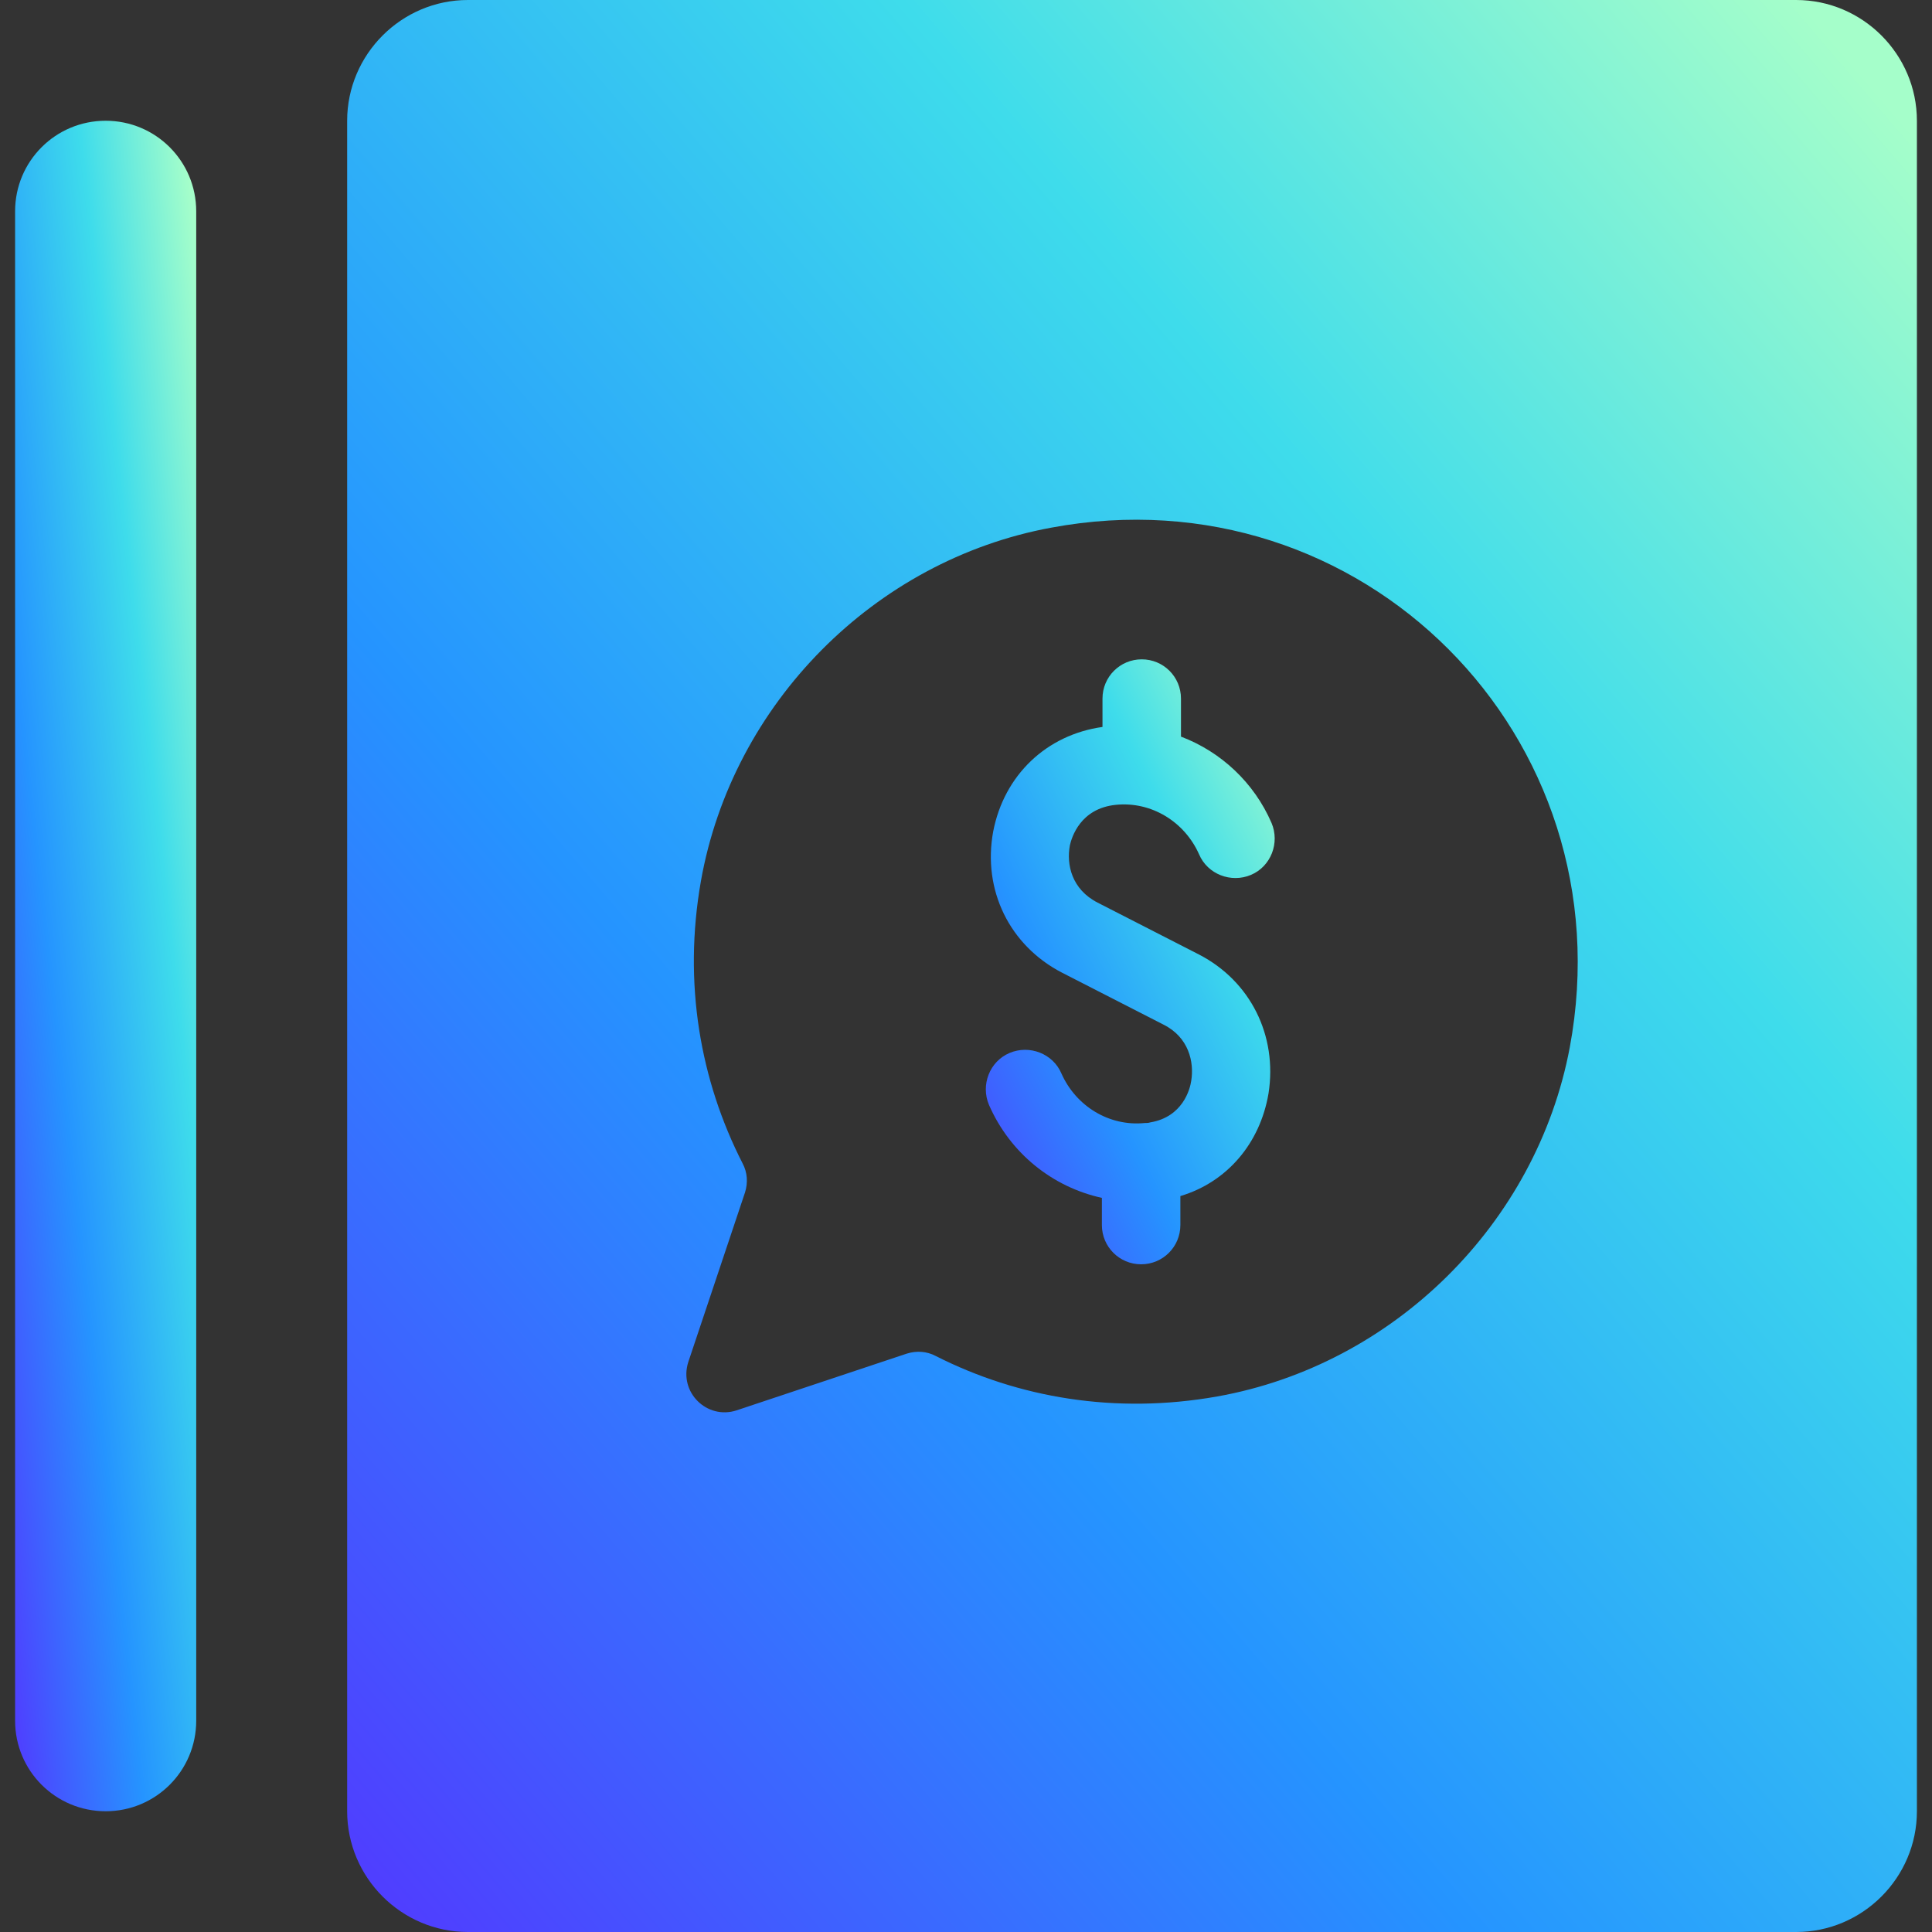 <svg width="48" height="48" viewBox="0 0 48 48" fill="none" xmlns="http://www.w3.org/2000/svg">
<rect x="0" y="0" width="48" height="48" fill="#333333" stroke="none"/>
<path d="M2.625 3C1.38 3 0.375 4.005 0.375 5.25V42.75C0.375 43.995 1.38 45 2.625 45C3.87 45 4.875 43.995 4.875 42.75V5.25C4.875 4.005 3.87 3 2.625 3Z" fill="url(#paint0_linear_9980_196296)"/>
<path d="M27.721 19.996C28.606 19.906 29.431 20.416 29.791 21.226C30.001 21.721 30.586 21.946 31.081 21.736C31.576 21.526 31.801 20.941 31.591 20.446C31.156 19.441 30.331 18.676 29.341 18.301V17.356C29.341 16.816 28.906 16.381 28.366 16.381C27.826 16.381 27.391 16.816 27.391 17.356V18.061C25.996 18.256 24.946 19.261 24.676 20.656C24.406 22.111 25.081 23.491 26.386 24.166L28.906 25.456C29.536 25.771 29.671 26.386 29.596 26.851C29.566 27.061 29.386 27.751 28.576 27.886C28.531 27.901 28.486 27.901 28.441 27.901C27.556 27.991 26.731 27.481 26.371 26.671C26.161 26.176 25.576 25.951 25.081 26.161C24.586 26.371 24.361 26.956 24.571 27.451C25.096 28.651 26.146 29.491 27.376 29.761V30.436C27.376 30.976 27.811 31.411 28.351 31.411C28.891 31.411 29.326 30.976 29.326 30.436V29.716C30.481 29.371 31.306 28.411 31.516 27.166C31.741 25.726 31.066 24.376 29.791 23.716L27.271 22.426C26.626 22.096 26.491 21.481 26.581 21.001C26.626 20.806 26.836 20.086 27.721 19.996Z" fill="url(#paint1_linear_9980_196296)"/>
<path d="M44.625 0H11.625C9.975 0 8.625 1.35 8.625 3V45C8.625 46.65 9.975 48 11.625 48H44.625C46.275 48 47.625 46.65 47.625 45V3C47.625 1.35 46.275 0 44.625 0ZM39 26.025C38.175 30.405 34.62 33.915 30.24 34.695C27.705 35.145 25.29 34.725 23.25 33.69C23.025 33.57 22.77 33.555 22.53 33.63L18.3 35.04C17.565 35.28 16.86 34.59 17.1 33.84L18.51 29.625C18.585 29.385 18.57 29.13 18.45 28.905C17.4 26.85 16.965 24.435 17.415 21.885C18.195 17.49 21.72 13.92 26.115 13.11C33.825 11.67 40.44 18.3 39 26.025Z" fill="url(#paint2_linear_9980_196296)"/>
<defs>
<linearGradient id="paint0_linear_9980_196296" x1="4.696" y1="4.4" x2="-4.294" y2="5.414" gradientUnits="userSpaceOnUse">
<stop stop-color="#A5FECA"/>
<stop offset="0.283" stop-color="#3EDCEB"/>
<stop offset="0.624" stop-color="#2594FF"/>
<stop offset="1" stop-color="#5533FF"/>
</linearGradient>
<linearGradient id="paint1_linear_9980_196296" x1="31.383" y1="16.882" x2="19.791" y2="22.708" gradientUnits="userSpaceOnUse">
<stop stop-color="#A5FECA"/>
<stop offset="0.283" stop-color="#3EDCEB"/>
<stop offset="0.624" stop-color="#2594FF"/>
<stop offset="1" stop-color="#5533FF"/>
</linearGradient>
<linearGradient id="paint2_linear_9980_196296" x1="46.072" y1="1.6" x2="0.497" y2="40.575" gradientUnits="userSpaceOnUse">
<stop stop-color="#A5FECA"/>
<stop offset="0.283" stop-color="#3EDCEB"/>
<stop offset="0.624" stop-color="#2594FF"/>
<stop offset="1" stop-color="#5533FF"/>
</linearGradient>
</defs>
</svg>
